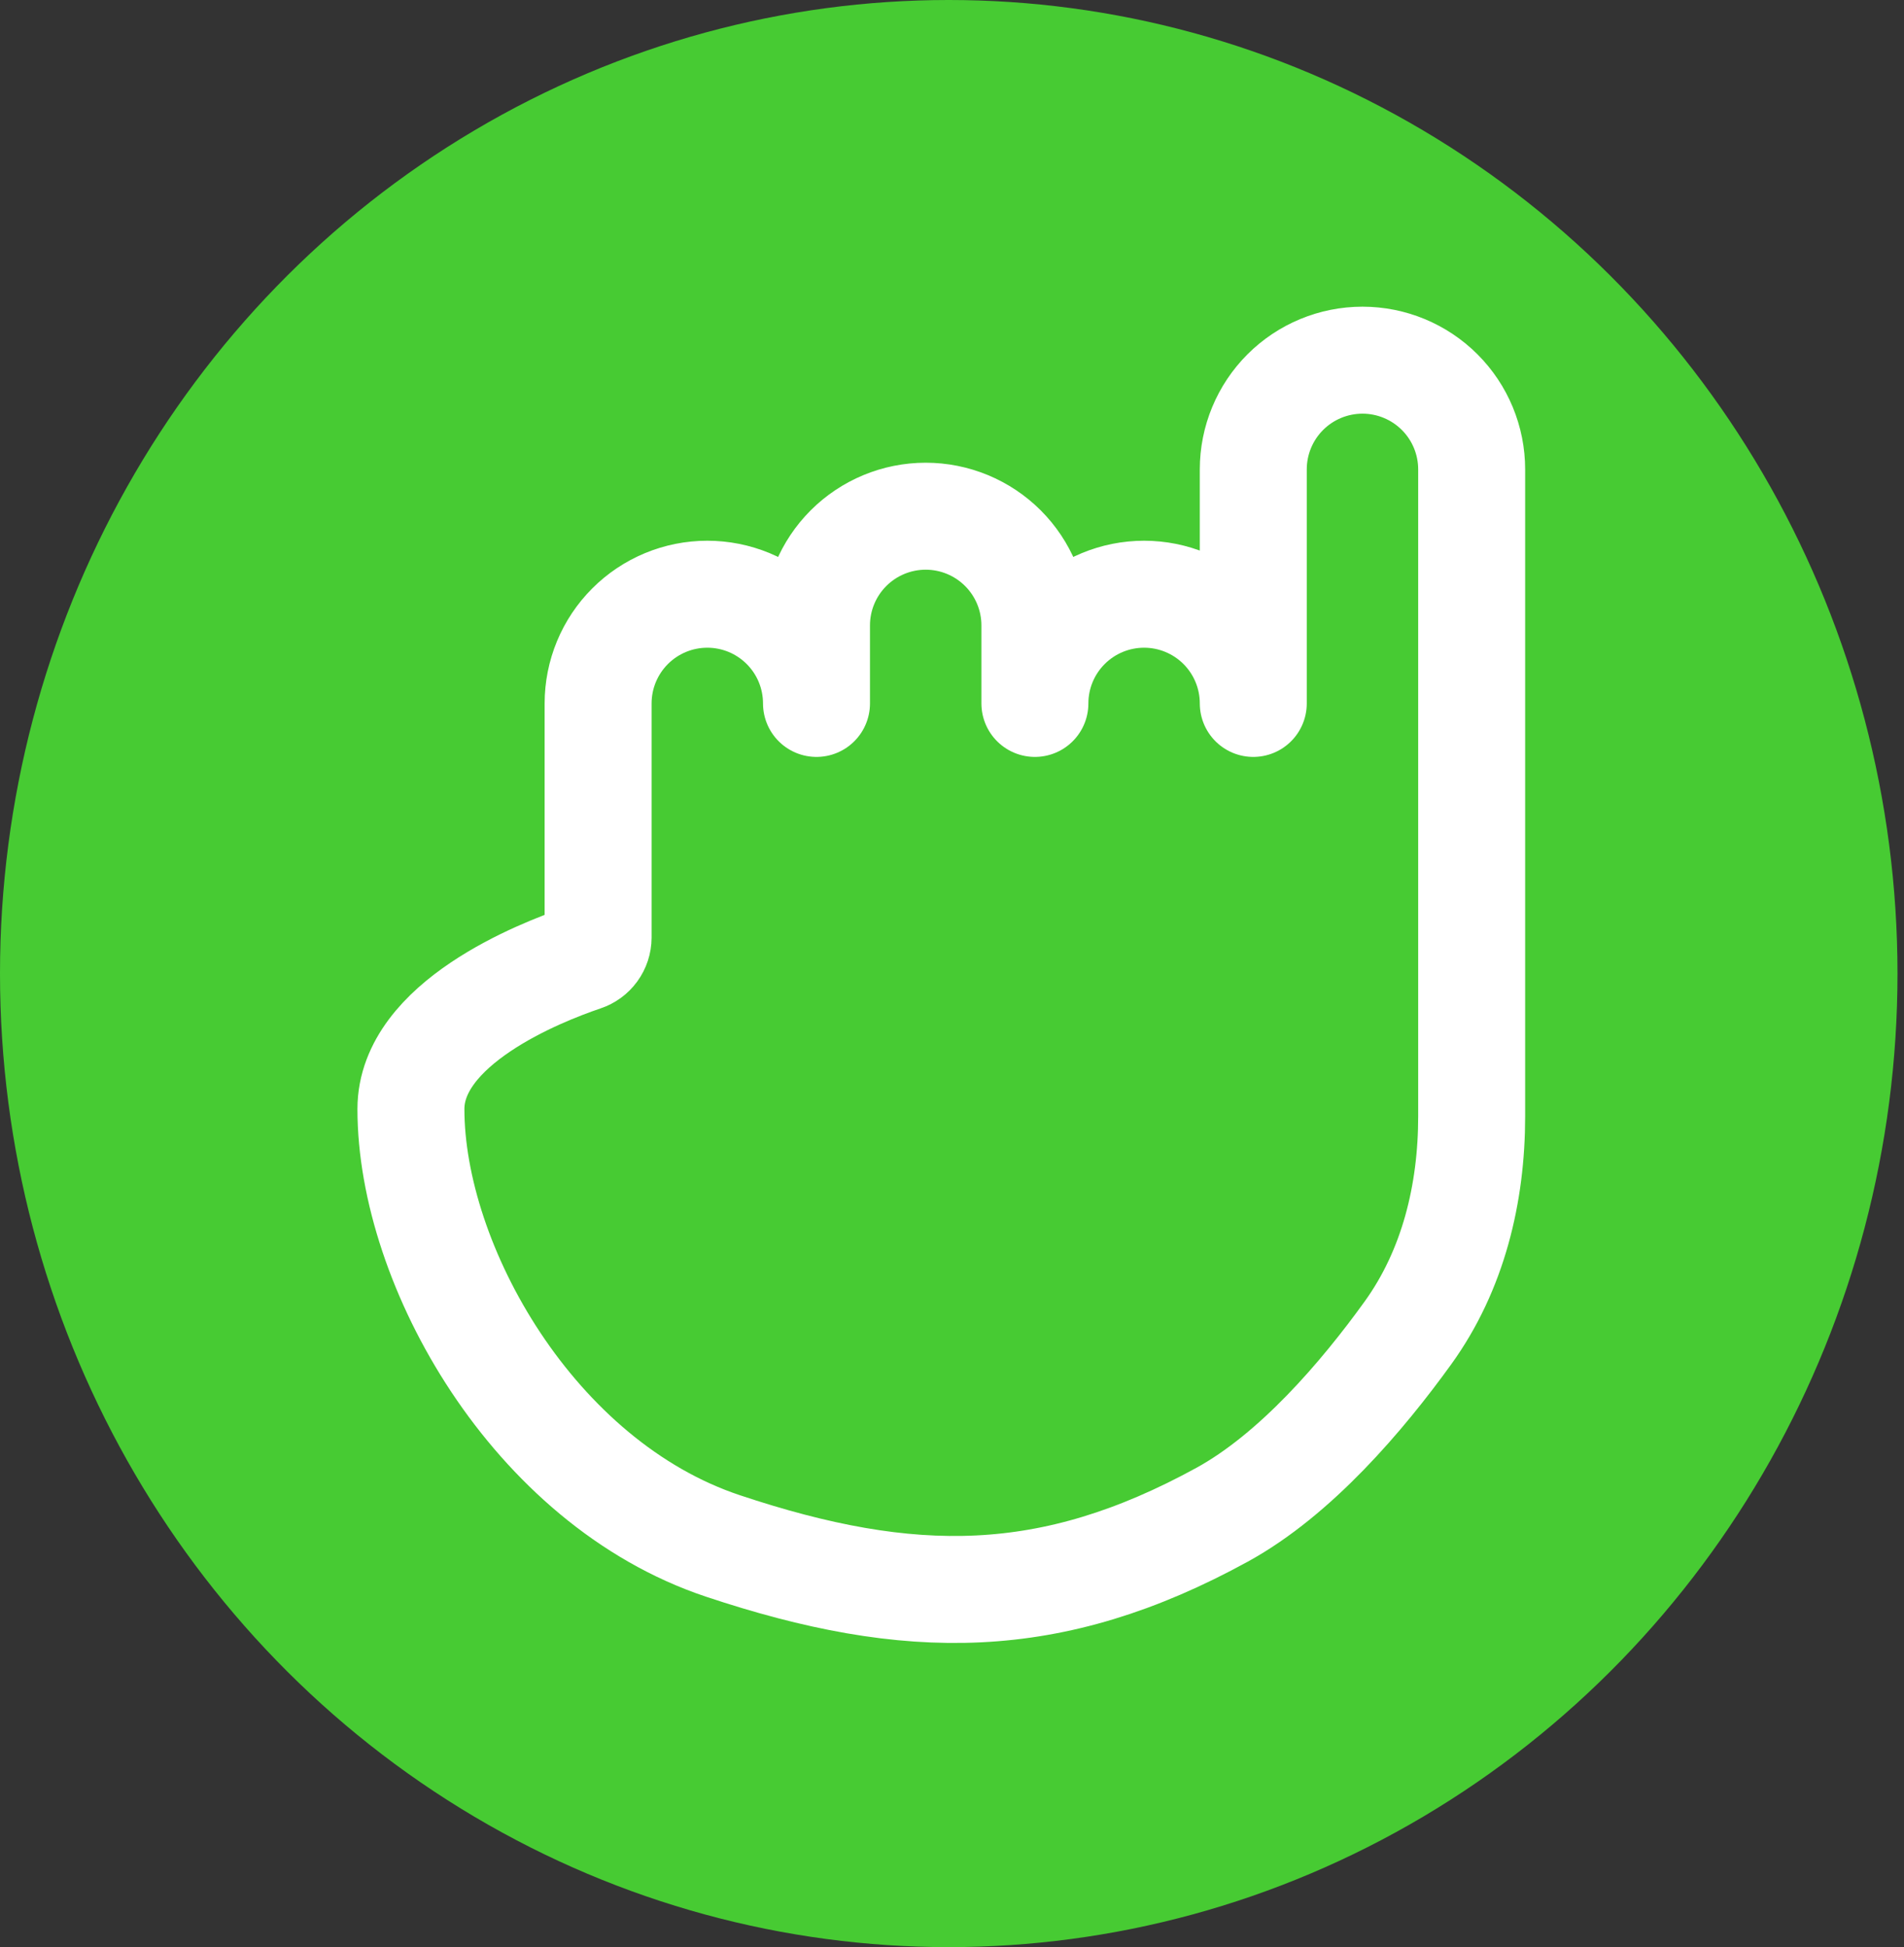 <?xml version="1.0" encoding="UTF-8"?>
<svg xmlns="http://www.w3.org/2000/svg" width="89" height="91" viewBox="0 0 89 91" fill="none">
  <rect x="0" y="0" width="89" height="91" fill="#333333" stroke="none"/>
  <ellipse cx="44.348" cy="45.5" rx="44.348" ry="45.5" fill="#47CB33"></ellipse>
  <path d="M57.125 70.792C49.133 75.171 42.541 75.167 33.791 72.25C24.93 69.295 19.208 59.125 19.208 51.833C19.208 47.832 25.208 45.458 27.271 44.76C27.47 44.694 27.643 44.568 27.767 44.398C27.89 44.229 27.957 44.025 27.958 43.815V32.875C27.958 32.205 28.09 31.541 28.346 30.922C28.603 30.302 28.979 29.74 29.453 29.266C29.927 28.792 30.49 28.416 31.109 28.159C31.728 27.903 32.392 27.771 33.062 27.771C33.733 27.771 34.396 27.903 35.016 28.159C35.635 28.416 36.197 28.792 36.671 29.266C37.145 29.74 37.521 30.302 37.778 30.922C38.034 31.541 38.166 32.205 38.166 32.875V29.229C38.166 27.875 38.704 26.577 39.661 25.62C40.618 24.663 41.917 24.125 43.27 24.125C44.624 24.125 45.922 24.663 46.88 25.62C47.837 26.577 48.375 27.875 48.375 29.229V32.875C48.375 31.521 48.912 30.223 49.87 29.266C50.827 28.309 52.125 27.771 53.479 27.771C54.833 27.771 56.131 28.309 57.088 29.266C58.045 30.223 58.583 31.521 58.583 32.875V21.938C58.583 20.584 59.121 19.285 60.078 18.328C61.035 17.371 62.334 16.833 63.687 16.833C65.041 16.833 66.339 17.371 67.296 18.328C68.254 19.285 68.791 20.584 68.791 21.938V52.172C68.791 55.777 67.928 59.358 65.819 62.284C63.675 65.257 60.562 68.907 57.125 70.792Z" stroke="white" stroke-width="5" stroke-linecap="round" stroke-linejoin="round"></path>
</svg>
